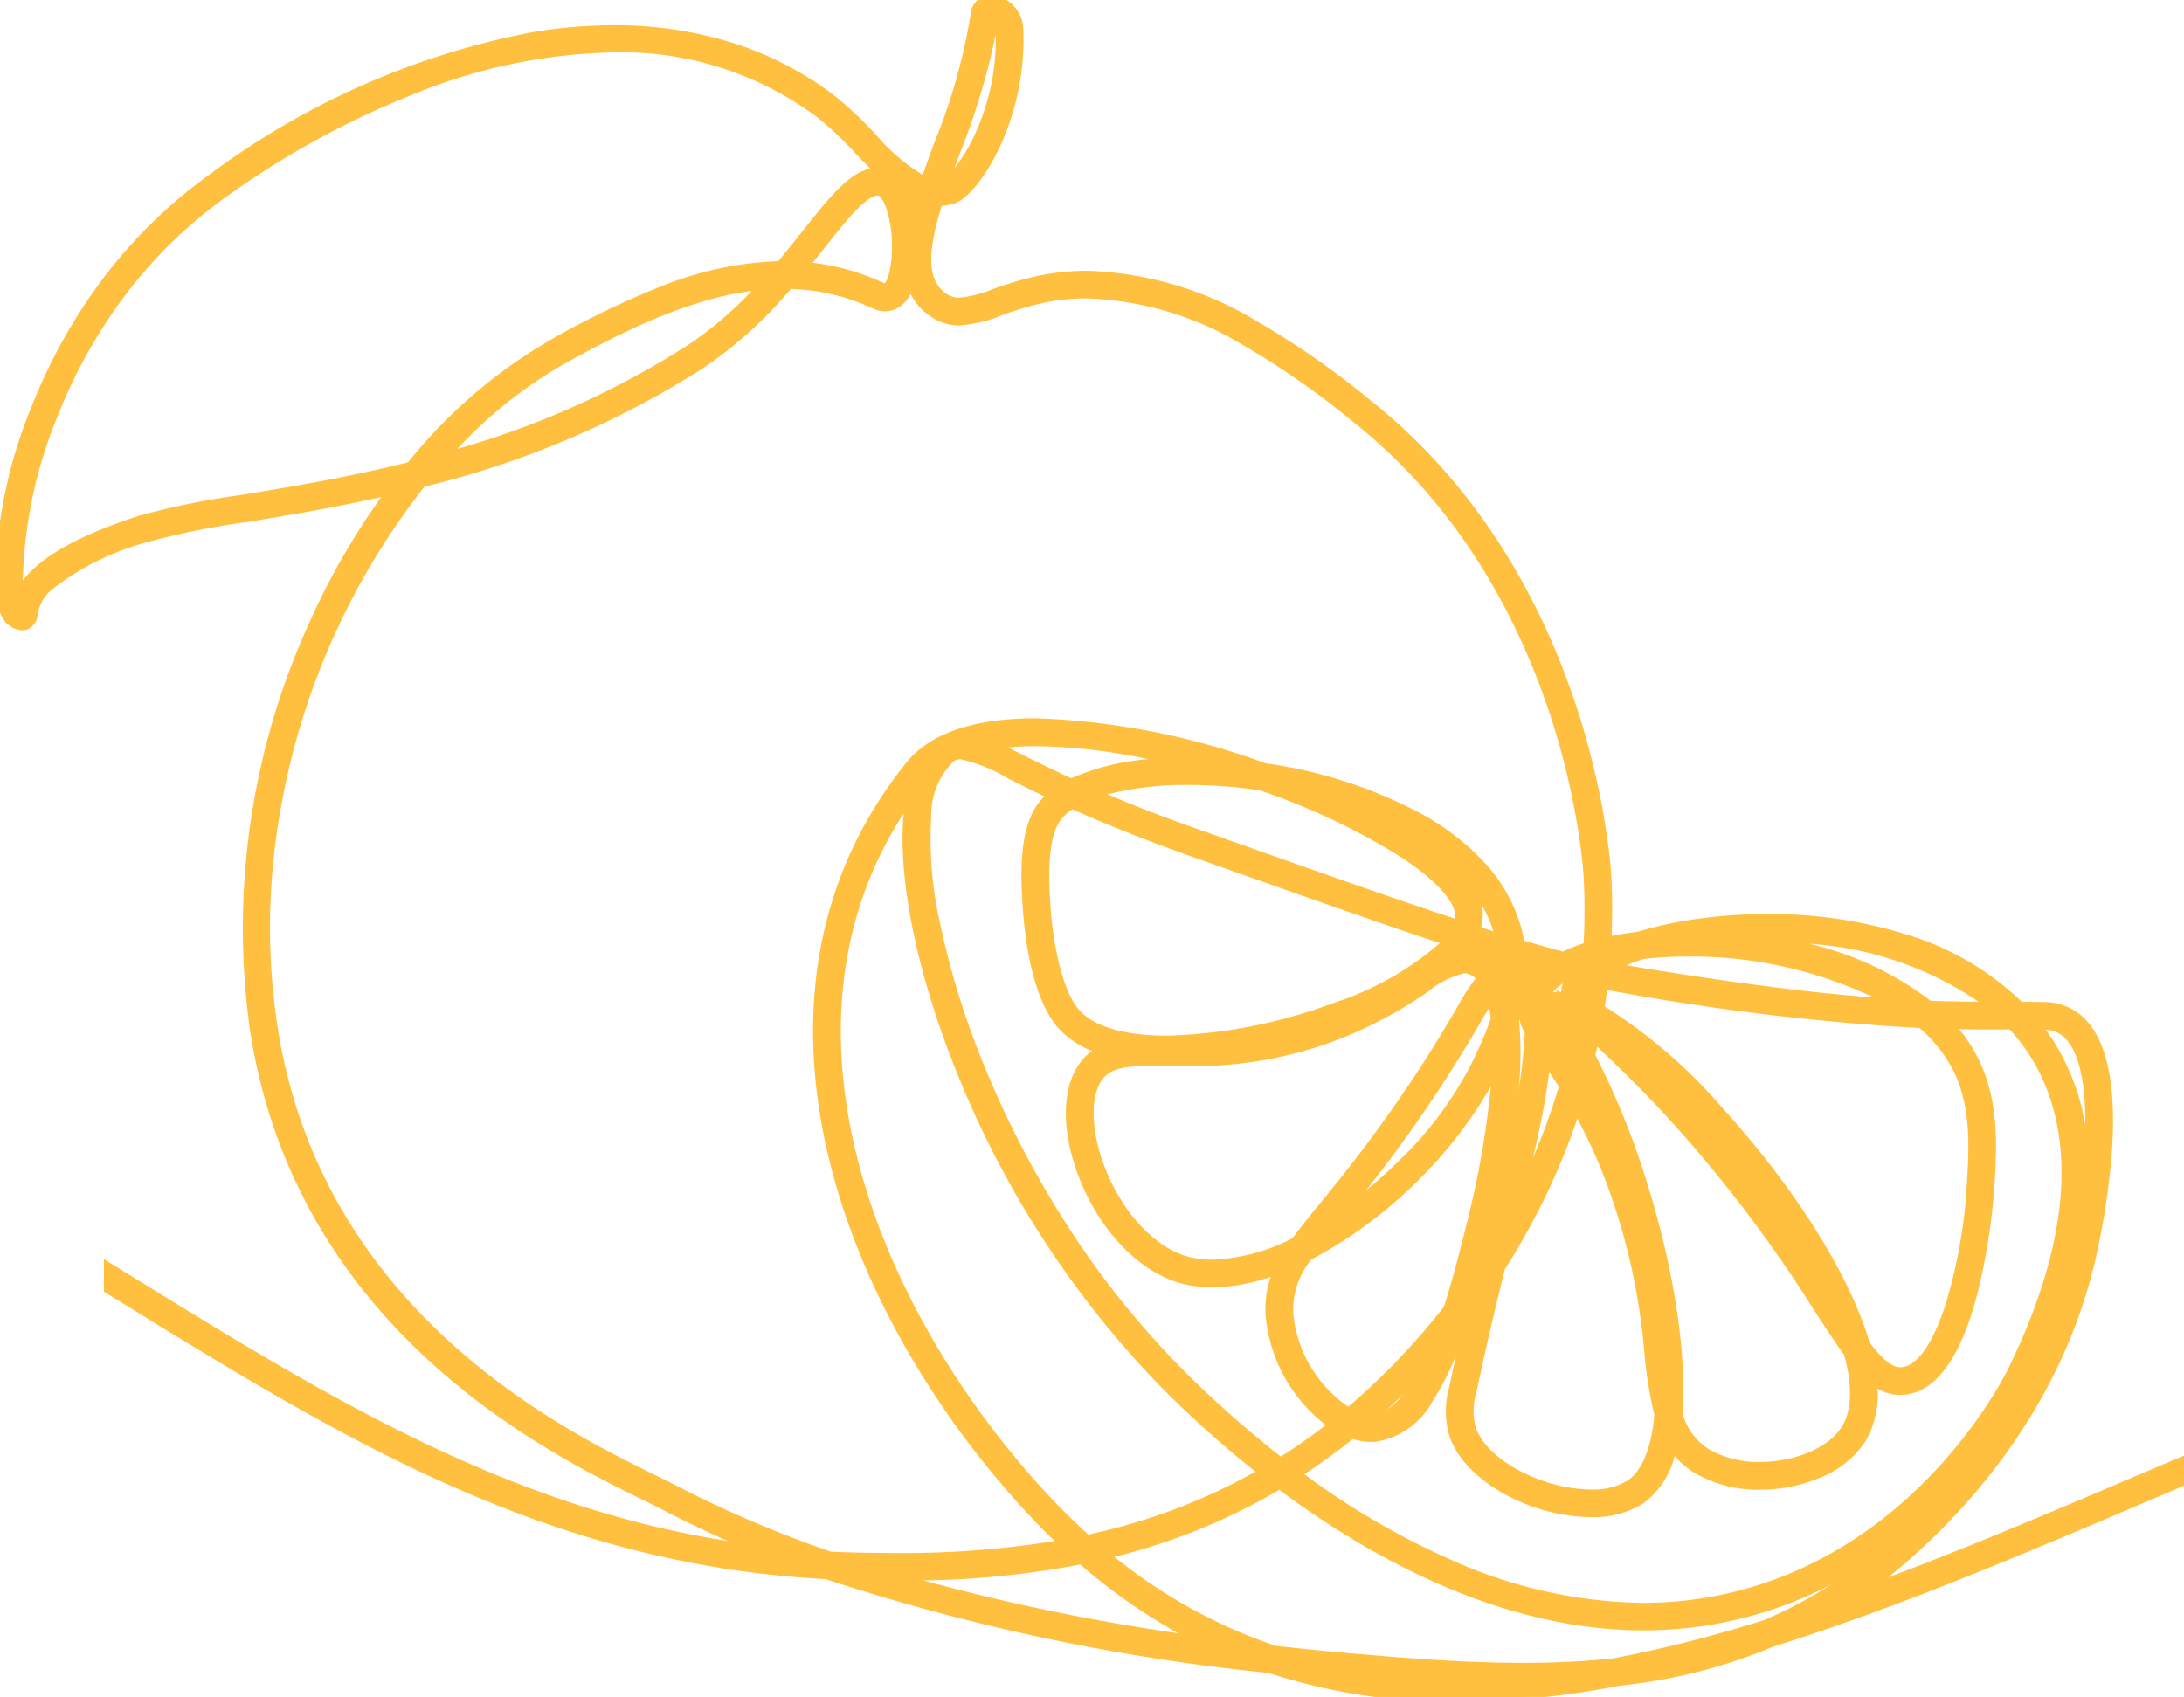 <svg xmlns="http://www.w3.org/2000/svg" xmlns:xlink="http://www.w3.org/1999/xlink" width="119.564" height="92.923" viewBox="0 0 119.564 92.923"><defs><clipPath id="a"><rect width="119.564" height="92.923" fill="#ffbf3f" stroke="#ffbf3f" stroke-width="1"></rect></clipPath></defs><g clip-path="url(#a)"><path d="M119.488,80.484q-1.194.506-2.383,1.013c-5.638,2.4-11.327,4.827-16.95,6.77q.218-.129.437-.262c1.105-.677,10.886-6.958,13.738-18.8.234-.971,2.217-9.574-.156-12.639a2.594,2.594,0,0,0-2.1-1.051c-.494-.008-.971-.011-1.452-.013-4.375-4.5-11.89-5.325-17.47-4.549a20.445,20.445,0,0,0-3.253.707,16.278,16.278,0,0,0-2.057.371,34.411,34.411,0,0,0,.023-3.8c-.032-.655-.93-16.151-12.967-25.744-3.365-2.681-10.365-8.257-17.746-6.766a18.341,18.341,0,0,0-2.492.727c-1.276.446-2.119.74-2.915.24-1.574-.989-1.263-3.124-.413-5.762a2.65,2.65,0,0,0,.91-.115c.936-.284,3.64-3.977,3.425-9.134a1.456,1.456,0,0,0-1.226-1.3.641.641,0,0,0-.665.651,32.039,32.039,0,0,1-2,7.077c-.283.775-.559,1.531-.8,2.256-1.091-.254-2.107-1.312-3.238-2.49A19.854,19.854,0,0,0,45.422,5.7C41.2,2.526,35.682,1.381,29.478,2.387a42.59,42.59,0,0,0-17.514,7.693A28.578,28.578,0,0,0,.381,32.024c.04,1.1.239,1.773.593,1.989.177.108.349.2.524.117s.2-.258.229-.429c.093-.6.375-2.412,6.369-4.351a42.981,42.981,0,0,1,5.486-1.1c2.476-.407,5.444-.895,8.663-1.674a38.806,38.806,0,0,0-4.617,7.7A39.8,39.8,0,0,0,14.34,56.517c2.5,16.132,16.1,22.8,21.222,25.313.466.229.869.426,1.192.595a61.7,61.7,0,0,0,6.913,3.06C29.5,84.271,18.7,77.614,7.314,70.6L6.339,70V70.6l.7.434c11.919,7.348,23.2,14.3,38.4,15.088A113.778,113.778,0,0,0,69.7,91.264a31.98,31.98,0,0,0,10.223,1.583,47.241,47.241,0,0,0,8.834-.9,29.113,29.113,0,0,0,8.327-2.125c6.686-2.083,13.492-4.984,20.228-7.853l2.181-.928ZM52.264,8.28a32.412,32.412,0,0,0,2.027-7.2c.02-.179.077-.193.121-.193h.013a.963.963,0,0,1,.728.811c.211,5.044-2.489,8.446-3.059,8.62a2.148,2.148,0,0,1-.591.094c.232-.686.493-1.4.761-2.136m59.425,49.392c1.91,2.98,3.281,8.419-1.031,17.4l-.07.147c-.18.376-4.5,9.232-14.135,12.234-9.825,3.063-19.286-1.724-25.775-6.607q.236-.148.471-.3a34.072,34.072,0,0,0,2.964-2.166A3.025,3.025,0,0,0,75.4,78.6c2.183-.143,3.664-3.175,4.709-6.384q.577-.745,1.119-1.518c-.4,1.653-.826,3.484-1.25,5.5a4.3,4.3,0,0,0,.009,2.479c.524,1.473,2.218,2.837,4.422,3.561,2.137.7,4.21.635,5.409-.175a4.983,4.983,0,0,0,1.79-3.439A4.053,4.053,0,0,0,93.22,80.4c2.656,1.6,7.17.763,8.626-1.589a5.342,5.342,0,0,0,.459-3.8,2.391,2.391,0,0,0,2.207.99c3.611-.625,4.3-10.583,4.308-10.685.143-2.183.3-4.658-.777-6.9a8.662,8.662,0,0,0-1.791-2.444c1.313.04,2.455.041,3.557.041h.582a10.964,10.964,0,0,1,1.3,1.65m-58.539,1.4A52.458,52.458,0,0,0,63.92,75.6a56.821,56.821,0,0,0,5.852,5.2A33.194,33.194,0,0,1,59.58,84.72a36.72,36.72,0,0,1-2.807-2.791C46.791,70.9,41,54.448,50.554,42.556c.037-.046.075-.091.114-.135a7.629,7.629,0,0,0-.551,2.35c-.336,3.549.8,8.894,3.033,14.3M64.288,75.236C54.447,65.218,50.033,51.135,50.63,44.82c.158-1.672.649-2.838,1.419-3.372a1.15,1.15,0,0,1,.686-.225,8.31,8.31,0,0,1,2.887,1.137c.723.361,1.588.793,2.646,1.283a3.454,3.454,0,0,0-.982.964c-.915,1.416-.727,4.023-.626,5.423.072,1,.411,4.4,1.73,6a5.224,5.224,0,0,0,3.043,1.6,2.638,2.638,0,0,0-1.8,1.1c-.808,1.169-.837,3.165-.079,5.34,1,2.882,3.057,5.172,5.23,5.834a8.788,8.788,0,0,0,5.933-.75,4.916,4.916,0,0,0-.766,3.114,7.865,7.865,0,0,0,3.64,5.873,32.725,32.725,0,0,1-2.719,1.98q-.314.2-.63.4a58,58,0,0,1-5.951-5.278M82.8,55.972a11,11,0,0,0,.361-1.852,3.421,3.421,0,0,1,.719.486,2.237,2.237,0,0,0,.254,2.018c-.008.1-.015.209-.023.324a30.92,30.92,0,0,1-.622,4.545c-.3,1.477-.732,3.152-1.228,5.091-.207.813-.432,1.69-.667,2.632q-.5.772-1.03,1.507c.324-1.131.6-2.232.837-3.182.68-2.724,1.815-8.017,1.4-11.569m5.381,1.365c.967.922,2.292,2.185,3.977,4.047a75.149,75.149,0,0,1,7.728,10.244c.636.978,1.179,1.814,1.678,2.485.5,1.8.511,3.348-.158,4.429-1.3,2.1-5.521,2.861-7.921,1.419a3.881,3.881,0,0,1-1.741-2.422c.3-3.675-.674-8.779-2.162-13.27A41.658,41.658,0,0,0,86.96,58q.18-.762.327-1.529c.258.258.557.543.895.866m-.173-.88a29.811,29.811,0,0,1,5.713,5.08,40.363,40.363,0,0,1,7.195,10.725q-.284-.431-.6-.915a75.551,75.551,0,0,0-7.779-10.309c-1.7-1.875-3.03-3.146-4-4.074-.192-.183-.368-.352-.529-.507M84.6,57.39c.131.2.272.412.423.637.3.45.644.959,1.011,1.55a36.107,36.107,0,0,1-3.537,8.181q.137-.54.267-1.047c.5-1.945.927-3.626,1.233-5.115a31.349,31.349,0,0,0,.6-4.207M84.295,55q.13.135.262.287a.914.914,0,0,0-.26.376,1.358,1.358,0,0,1,0-.663m.368,1.512c.044-.5.093-.7.223-.826a17.542,17.542,0,0,1,1.542,2.408q-.1.41-.208.813c-.276-.432-.535-.817-.77-1.168-.327-.487-.591-.885-.787-1.228M83.336,67.329a36.933,36.933,0,0,0,3.044-7.177,29.584,29.584,0,0,1,1.889,3.83,35.342,35.342,0,0,1,2.4,10.174,22.821,22.821,0,0,0,.559,3.439c-.167,1.914-.7,3.37-1.7,4.044-1.07.723-2.971.766-4.959.112-2.056-.676-3.626-1.919-4.1-3.244a3.827,3.827,0,0,1,.009-2.2c.544-2.588,1.088-4.867,1.583-6.857q.669-1.04,1.267-2.119m3.241-7.851q.1-.363.2-.726a41.507,41.507,0,0,1,2.32,5.678c.265.8.512,1.616.737,2.434a32.569,32.569,0,0,0-1.086-3.077,29.8,29.8,0,0,0-2.168-4.308m4.148,11.249a34.459,34.459,0,0,1,.494,3.7q-.019-.163-.038-.332c-.117-1.024-.247-2.143-.456-3.369M86.913,55.284a1,1,0,0,1-.248-.936,1.685,1.685,0,0,1,.468-.7l.067.015q-.088.834-.217,1.648l-.07-.029m.363-2.409c-.1.07-.194.143-.282.215l-.424-.1q.338-.138.717-.259c0,.048-.008.1-.011.143M86.6,55.721c.078.1.165.2.262.306q-.119.665-.263,1.318a17.069,17.069,0,0,0-1.208-1.854,2.705,2.705,0,0,1,1.209.23m-.406-.672a2.868,2.868,0,0,0-.646-.081,1.829,1.829,0,0,0-.519.071c-.17-.2-.34-.385-.512-.552a3.508,3.508,0,0,1,1.316-1.147q.37.095.723.178a1.936,1.936,0,0,0-.386.682,1.266,1.266,0,0,0,.025.85m-2.066-.91a3.491,3.491,0,0,0-.927-.563,8.723,8.723,0,0,0-.009-.972c.691.206,1.339.391,1.951.556a3.715,3.715,0,0,0-1.016.98M74.017,77.783a7.32,7.32,0,0,1-3.556-5.562,4.888,4.888,0,0,1,1.14-3.492,23.885,23.885,0,0,0,5.79-4.237,21.946,21.946,0,0,0,4.972-7.226A42.3,42.3,0,0,1,80.9,67.416c-.316,1.266-.726,2.91-1.249,4.526a38.224,38.224,0,0,1-5.635,5.84m5.118-4.359c-.939,2.469-2.17,4.557-3.766,4.662A2.422,2.422,0,0,1,74.577,78a37.986,37.986,0,0,0,4.558-4.573m-15.08-15.4a21.993,21.993,0,0,0,13.966-3.972c1.328-.874,2.061-1.357,2.85-.969a1.859,1.859,0,0,1,.724.665,8.147,8.147,0,0,0-1.265,1.856c-.53.906-1.257,2.149-2.4,3.875a79.862,79.862,0,0,1-5.043,6.773c-.652.8-1.2,1.476-1.644,2.094-2.366,1.163-4.609,1.576-6.311,1.058-2.021-.616-3.941-2.779-4.894-5.51-.693-1.989-.687-3.858.017-4.877.607-.88,1.644-1,3.16-1,.266,0,.546,0,.841.007M58.787,55.7c-1.253-1.52-1.564-5.018-1.613-5.7-.09-1.244-.277-3.834.545-5.106a3.222,3.222,0,0,1,1.1-.99c1.621.734,3.664,1.584,6.281,2.514,6.279,2.23,11.017,3.912,14.733,5.133-.956,1.348-3.306,2.812-6.521,3.993-5.455,2-12.4,2.743-14.529.161m23.06-1.479a6.277,6.277,0,0,1,.428,1.733,20.266,20.266,0,0,1-5.247,8.174,23.7,23.7,0,0,1-4.7,3.639c.286-.363.606-.754.957-1.186a80.12,80.12,0,0,0,5.073-6.813c1.152-1.738,1.882-2.987,2.416-3.9a10.05,10.05,0,0,1,1.072-1.647m.447-.259a.982.982,0,0,1,.123-.013,1.351,1.351,0,0,1,.245.013q-.034.376-.1.754a5.22,5.22,0,0,0-.269-.754m.1-.528a1.349,1.349,0,0,0-.353.06,2.371,2.371,0,0,0-.942-.87,1.758,1.758,0,0,0-.787-.19,2.094,2.094,0,0,0-.668.118,5.27,5.27,0,0,0,.7-.84c.823.268,1.593.511,2.319.733a8.021,8.021,0,0,1,.029,1,1.731,1.731,0,0,0-.3-.012M80.6,51.251a2.3,2.3,0,0,0,.224-.993c-.032-2.2-3.982-4.758-8.6-6.71,4.585,1.19,9.047,3.618,10.187,7.538a7.27,7.27,0,0,1,.182.8q-.942-.29-1.99-.63m-.292-.985a1.835,1.835,0,0,1-.2.824c-3.724-1.221-8.49-2.914-14.832-5.166-2.4-.853-4.315-1.638-5.863-2.328,2.157-.953,5.816-1.24,9.788-.658h.01c6.419,2.25,11.067,5.312,11.1,7.326m-21.5-6.944c-1.2-.548-2.162-1.028-2.953-1.423a19,19,0,0,0-2.288-1.04c3.351-.822,8.432-.118,13.27,1.313-3.346-.21-6.243.214-8.029,1.15M93.226,51.47c5.663-.789,12.539.239,16.641,4.036h-.058c-1.265,0-2.582,0-4.154-.063-3.165-2.64-8.2-3.873-12.752-3.927l.323-.047m-5.469,1.7a9.827,9.827,0,0,1,2.269-1,21.994,21.994,0,0,1,2.28-.14c4.191-.047,9.162,1.015,12.427,3.37a138.755,138.755,0,0,1-16.017-1.968q-.467-.078-.968-.181c0-.028.006-.057.008-.085m-.062.6c.323.066.634.123.936.174a133.55,133.55,0,0,0,16.8,2.008,8.293,8.293,0,0,1,2.144,2.7c1.022,2.118.865,4.52.728,6.641-.244,3.729-1.512,9.8-3.882,10.209-.8.14-1.506-.44-2.383-1.608-1.111-3.911-4.383-8.78-7.937-12.7a27.2,27.2,0,0,0-6.652-5.657q.143-.879.242-1.764M45.538,85.612a63.247,63.247,0,0,1-8.546-3.644c-.328-.172-.734-.37-1.2-.6C30.733,78.888,17.3,72.3,14.849,56.438a39.581,39.581,0,0,1,8.25-30.08A50.711,50.711,0,0,0,38.32,19.924a23.06,23.06,0,0,0,4.9-4.459,11.818,11.818,0,0,1,4.92,1.119.948.948,0,0,0,1.062-.112c.869-.731,1-3.18.539-4.881-.28-1.031-.738-1.629-1.324-1.729-1.2-.206-2.348,1.239-3.935,3.238-.463.583-.959,1.208-1.5,1.845-4.36.02-8.641,2.131-12.48,4.264a27.357,27.357,0,0,0-7.738,6.7c-3.452.871-6.642,1.4-9.271,1.828a43.293,43.293,0,0,0-5.561,1.122c-6.133,1.985-6.584,3.915-6.71,4.7C1.12,33.469.934,33.049.9,32.006A28.014,28.014,0,0,1,12.264,10.5C21.852,3.656,35.517-1.091,45.113,6.111a19.527,19.527,0,0,1,2.255,2.115c1.135,1.182,2.224,2.317,3.449,2.626-.9,2.813-1.2,5.113.655,6.277,1.006.631,2.045.269,3.36-.189a17.858,17.858,0,0,1,2.424-.709c7.148-1.444,14.019,4.032,17.322,6.664C86.437,32.344,87.32,47.615,87.353,48.26a34.967,34.967,0,0,1-.026,3.919,9.106,9.106,0,0,0-1.556.612c-.806-.209-1.679-.456-2.632-.743a7.732,7.732,0,0,0-.234-1.106c-1.454-5-7.95-7.671-13.567-8.505l-.254-.088c-6.875-2.363-15.959-3.812-18.93-.115-9.748,12.128-3.891,28.85,6.239,40.042q1.257,1.39,2.558,2.573a55.451,55.451,0,0,1-11.811.821q-.807-.017-1.6-.057M23.663,25.678a26.347,26.347,0,0,1,7.1-6.018c3.639-2.021,7.678-4.026,11.774-4.184a21.963,21.963,0,0,1-4.493,4.017,49.654,49.654,0,0,1-14.376,6.186M43.649,14.958c.44-.53.851-1.048,1.24-1.538,1.421-1.79,2.544-3.2,3.445-3.051.363.062.7.556.913,1.355.442,1.629.253,3.825-.374,4.352a.426.426,0,0,1-.511.04,12.306,12.306,0,0,0-4.712-1.159m3.612,71.229a54.82,54.82,0,0,0,12.17-.908A30.238,30.238,0,0,0,67.68,90.5a113.479,113.479,0,0,1-20.419-4.317M72.924,91.6q.859.08,1.729.153l.627.053c2.674.232,5.152.384,7.48.412a34.892,34.892,0,0,1-9.835-.618m24-2.268a75.1,75.1,0,0,1-8.352,2.121,68.872,68.872,0,0,1-13.249-.161l-.628-.053q-2.455-.207-4.812-.47a29.119,29.119,0,0,1-9.819-5.622,33.53,33.53,0,0,0,10.148-4.011,48.9,48.9,0,0,0,4.92,3.277c7.626,4.412,14.85,5.6,21.472,3.538,9.842-3.068,14.263-12.12,14.446-12.5l.07-.146c4.415-9.2,2.981-14.814,1-17.9a11.96,11.96,0,0,0-1.024-1.369c.32,0,.64.005.969.011a2.073,2.073,0,0,1,1.7.85c1.808,2.335.89,8.769.063,12.2-2.8,11.636-12.418,17.811-13.506,18.477a26.606,26.606,0,0,1-3.4,1.763" transform="translate(-0.15 -0.15)" fill="#ffbf3f"></path><path d="M79.918,93.347a32.683,32.683,0,0,1-10.331-1.592,114.681,114.681,0,0,1-24.243-5.136c-15.288-.809-26.592-7.779-38.56-15.157l-.945-.581V69.1l.762.47.543.334.432.266C17.913,76.543,27.726,82.593,40,84.535c-1.21-.533-2.373-1.09-3.479-1.667-.308-.161-.694-.351-1.141-.57l-.039-.019c-5.186-2.543-18.961-9.3-21.5-25.686a40.3,40.3,0,0,1,3.327-22.532,39.634,39.634,0,0,1,3.855-6.694c-2.728.609-5.262,1.026-7.355,1.37h-.009A42.791,42.791,0,0,0,8.25,29.825a14.6,14.6,0,0,0-5.211,2.57,2.18,2.18,0,0,0-.818,1.383.964.964,0,0,1-.513.807.826.826,0,0,1-.35.077,1.225,1.225,0,0,1-.643-.221c-.521-.318-.785-1.08-.833-2.4A26.439,26.439,0,0,1,1.968,22.2a29.688,29.688,0,0,1,3.611-6.513,27.133,27.133,0,0,1,6.095-6.019A43.087,43.087,0,0,1,29.4,1.894a27.222,27.222,0,0,1,4.34-.361,21.585,21.585,0,0,1,6.456.946A18.272,18.272,0,0,1,45.722,5.3a20.112,20.112,0,0,1,2.366,2.21l.013.013a10.27,10.27,0,0,0,2.566,2.2c.212-.61.438-1.23.643-1.791A31.681,31.681,0,0,0,53.281.971a1.142,1.142,0,0,1,1.18-1.1,1.951,1.951,0,0,1,1.707,1.783A14.042,14.042,0,0,1,54.839,8.29c-.755,1.58-1.74,2.787-2.45,3a3.209,3.209,0,0,1-.687.131c-.849,2.762-.753,4.176.31,4.844a1.185,1.185,0,0,0,.657.185A6.354,6.354,0,0,0,54.5,15.98l.005,0a18.72,18.72,0,0,1,2.552-.743,13.264,13.264,0,0,1,2.621-.259,19.061,19.061,0,0,1,9.144,2.68A46.092,46.092,0,0,1,75.212,22.1C87.42,31.829,88.334,47.546,88.367,48.21c.052,1.058.056,2.129.011,3.193.451-.092.925-.168,1.419-.228a20.971,20.971,0,0,1,3.289-.711,28.015,28.015,0,0,1,3.847-.263,25.174,25.174,0,0,1,7.529,1.1,15.6,15.6,0,0,1,6.373,3.708c.378,0,.807,0,1.251.012a3.112,3.112,0,0,1,2.483,1.245c1.075,1.388,1.464,3.9,1.158,7.454a41.008,41.008,0,0,1-.911,5.608c-2.089,8.671-7.835,14.409-11.3,17.2,4.48-1.684,9-3.61,13.4-5.484q1.189-.506,2.384-1.014l.7-.295v1.646l-.3.129-2.18.927-.012.005c-6.657,2.836-13.54,5.769-20.239,7.858a29.627,29.627,0,0,1-8.425,2.15A47.964,47.964,0,0,1,79.918,93.347ZM82.779,92.2v.043l.512-.039ZM69.992,90.275c1.525.171,3.121.326,4.746.463l.628.053c3.248.281,5.837.412,8.149.412a45.874,45.874,0,0,0,4.985-.248,74.01,74.01,0,0,0,8.252-2.1,26.287,26.287,0,0,0,3.308-1.72c.073-.045.185-.115.331-.21a22.259,22.259,0,0,1-10.272,2.5c-4.848,0-9.974-1.544-15.236-4.588a49.2,49.2,0,0,1-4.7-3.109A33.537,33.537,0,0,1,61.158,85.4,28.606,28.606,0,0,0,69.992,90.275ZM50.687,86.69a115.281,115.281,0,0,0,13.966,2.895,31.8,31.8,0,0,1-5.364-3.767A48.955,48.955,0,0,1,50.687,86.69Zm20.87-5.812a42.165,42.165,0,0,0,8.128,4.728,26.334,26.334,0,0,0,10.4,2.314,20.868,20.868,0,0,0,6.219-.942c9.418-2.935,13.657-11.6,13.833-11.972l.071-.147c4.213-8.778,2.9-14.044,1.061-16.917a10.467,10.467,0,0,0-1.094-1.42h-.366c-.729,0-1.527,0-2.4-.015a8.768,8.768,0,0,1,1.084,1.7c1.138,2.359.972,4.9.826,7.147a35.106,35.106,0,0,1-.815,5.231c-.878,3.627-2.193,5.617-3.907,5.913a2.5,2.5,0,0,1-.423.037,2.407,2.407,0,0,1-1.236-.349,5.051,5.051,0,0,1-.666,2.889,5.277,5.277,0,0,1-2.438,1.973,8.421,8.421,0,0,1-3.335.675,6.861,6.861,0,0,1-3.535-.893,4.571,4.571,0,0,1-1.132-.95,4.636,4.636,0,0,1-1.73,2.6,5.108,5.108,0,0,1-2.86.744,9.731,9.731,0,0,1-2.986-.508c-2.347-.771-4.162-2.254-4.737-3.869a4.776,4.776,0,0,1-.027-2.75c.122-.581.248-1.164.377-1.751A14.589,14.589,0,0,1,78.6,76.831,4.292,4.292,0,0,1,75.435,79.1c-.066,0-.134.007-.2.007a3.482,3.482,0,0,1-1.021-.16C73.35,79.636,72.458,80.285,71.557,80.878ZM45.635,85.116c.5.025,1.014.042,1.514.053.686.014,1.32.021,1.938.021a52.136,52.136,0,0,0,8.8-.657c-.634-.611-1.258-1.255-1.863-1.923C45.748,71.261,39.829,54.278,49.762,41.92c1.3-1.618,3.695-2.438,7.116-2.438a40.548,40.548,0,0,1,12.367,2.394l.211.074a25.684,25.684,0,0,1,8.468,2.74,13.8,13.8,0,0,1,3.4,2.59A8.744,8.744,0,0,1,83.384,50.8a8.172,8.172,0,0,1,.2.857c.78.232,1.482.43,2.132.6a9.483,9.483,0,0,1,1.132-.454,34.667,34.667,0,0,0,.006-3.521c-.032-.636-.919-15.7-12.586-25A44.907,44.907,0,0,0,68.124,19a17.622,17.622,0,0,0-8.451-2.512,11.727,11.727,0,0,0-2.318.229A17.4,17.4,0,0,0,55,17.411a7.307,7.307,0,0,1-2.336.556,2.659,2.659,0,0,1-1.455-.415A3.242,3.242,0,0,1,50,16.246a2.037,2.037,0,0,1-.476.609,1.41,1.41,0,0,1-.917.341,1.6,1.6,0,0,1-.679-.158,11.368,11.368,0,0,0-4.484-1.066,23.42,23.42,0,0,1-4.855,4.373A50.654,50.654,0,0,1,23.385,26.8,39.773,39.773,0,0,0,15.052,48a35.872,35.872,0,0,0,.291,8.361C17.758,71.97,31.017,78.471,36.008,80.918l.1.049c.432.212.806.4,1.117.558A62.93,62.93,0,0,0,45.635,85.116Zm3.987-40.422c-7.452,11.48-1.814,26.584,7.522,36.9.832.919,1.7,1.787,2.581,2.584a32.533,32.533,0,0,0,9.157-3.444,57.725,57.725,0,0,1-5.318-4.786A52.957,52.957,0,0,1,52.688,59.26c-2.265-5.475-3.412-10.909-3.069-14.535ZM82.534,69.649c-.391,1.574-.971,3.959-1.559,6.759a3.383,3.383,0,0,0-.027,1.931c.414,1.165,1.9,2.318,3.782,2.937a8.232,8.232,0,0,0,2.521.437,3.609,3.609,0,0,0,2-.488c.791-.535,1.3-1.773,1.469-3.584a24,24,0,0,1-.549-3.428,34.908,34.908,0,0,0-2.367-10.042A29.861,29.861,0,0,0,86.5,61.4a37.627,37.627,0,0,1-2.732,6.174C83.384,68.273,82.967,68.972,82.534,69.649Zm9.717,7.834a3.311,3.311,0,0,0,1.493,2.048,5.416,5.416,0,0,0,2.746.671c1.944,0,3.792-.791,4.492-1.924.551-.891.593-2.218.126-3.944-.491-.668-1.023-1.486-1.635-2.427l-.008-.013a74.688,74.688,0,0,0-7.676-10.175c-1.676-1.851-2.991-3.1-3.952-4.02l-.046-.044-.2-.188q-.051.232-.1.465a42.7,42.7,0,0,1,2.568,6.178C91.694,69.05,92.512,74.039,92.251,77.483ZM52.735,41.724a.655.655,0,0,0-.4.136,4.134,4.134,0,0,0-1.206,3.008,20.846,20.846,0,0,0,.49,5.86,44.892,44.892,0,0,0,2.39,7.724,53.4,53.4,0,0,0,4.333,8.427,48.162,48.162,0,0,0,6.3,8.008,58.055,58.055,0,0,0,5.624,5.019L70.6,79.7c.711-.462,1.425-.971,2.131-1.518A8.513,8.513,0,0,1,69.449,72.3a5.225,5.225,0,0,1,.272-2.235,10.053,10.053,0,0,1-3.2.576,6.482,6.482,0,0,1-1.891-.269c-2.32-.707-4.5-3.12-5.556-6.148-.81-2.325-.758-4.489.14-5.788a2.942,2.942,0,0,1,.72-.739A4.8,4.8,0,0,1,58,56.344c-1.375-1.668-1.746-4.946-1.842-6.278-.105-1.459-.3-4.174.7-5.73a3.439,3.439,0,0,1,.472-.577c-.772-.368-1.429-.7-1.94-.951A8.814,8.814,0,0,0,52.735,41.724ZM77,76.467q-.444.436-.9.855A3.618,3.618,0,0,0,77,76.467Zm-5.059-7.35a4.293,4.293,0,0,0-.98,3.063,6.985,6.985,0,0,0,3,5A37.657,37.657,0,0,0,79.2,71.7c.5-1.567.894-3.134,1.21-4.4l0-.012a50.082,50.082,0,0,0,1.357-7.651,24.085,24.085,0,0,1-4.031,5.2A24.5,24.5,0,0,1,71.939,69.118ZM102.5,73.662c.723.95,1.232,1.356,1.694,1.356a.867.867,0,0,0,.148-.013c.842-.146,1.676-1.4,2.347-3.518a27.986,27.986,0,0,0,1.121-6.231v-.005c.134-2.057.285-4.388-.679-6.386a7.72,7.72,0,0,0-1.889-2.422,133.572,133.572,0,0,1-16.691-2.007q-.208-.035-.42-.074c-.038.3-.08.6-.126.9a28.777,28.777,0,0,1,6.473,5.595C98.439,65.225,101.43,70,102.5,73.662ZM91.2,74.44q.031.271.063.532-.014-.264-.034-.535Zm-1.387-7.568a32.792,32.792,0,0,1,.891,3.854l.032-.006c-.231-1.246-.53-2.543-.893-3.857Zm-26.6-8.354c-1.465,0-2.292.121-2.748.782-.606.876-.589,2.614.043,4.429.9,2.586,2.695,4.626,4.568,5.2a4.948,4.948,0,0,0,1.439.2,10.47,10.47,0,0,0,4.395-1.173c.438-.6.973-1.259,1.587-2.014A79.39,79.39,0,0,0,77.512,59.2c1.135-1.713,1.858-2.948,2.386-3.849a14.266,14.266,0,0,1,1.033-1.626,1.163,1.163,0,0,0-.28-.195.754.754,0,0,0-.343-.084A4.981,4.981,0,0,0,78.3,54.471a23.346,23.346,0,0,1-5.588,2.859,22.286,22.286,0,0,1-7.641,1.2c-.357,0-.694,0-1.018-.009C63.7,58.521,63.442,58.519,63.214,58.519Zm18.456-3.181c-.134.219-.286.479-.463.781l-.011.019c-.535.914-1.269,2.166-2.42,3.9C77.3,62.267,76,63.986,74.916,65.353c.6-.493,1.194-1.023,1.761-1.584a19.8,19.8,0,0,0,5.089-7.859Q81.726,55.606,81.669,55.337Zm3.291,3.5c-.093.77-.238,1.708-.475,2.863-.121.59-.261,1.207-.417,1.857a34.948,34.948,0,0,0,1.421-3.9C85.3,59.356,85.125,59.083,84.96,58.834Zm27.185-2.3q.208.287.4.585a12.416,12.416,0,0,1,1.764,4.628c.018-1.985-.249-3.67-.938-4.559A1.57,1.57,0,0,0,112.145,56.539Zm-28.836-.527a20.082,20.082,0,0,1-.024,3.846,29.475,29.475,0,0,0,.329-2.945l.01-.138,0-.046a3.856,3.856,0,0,1-.3-.769Zm-11.214.47q-.741.234-1.487.431C71.088,56.793,71.583,56.651,72.094,56.482ZM58.862,44.462a2.5,2.5,0,0,0-.723.7c-.73,1.131-.545,3.7-.466,4.8.133,1.824.605,4.338,1.5,5.425.795.964,2.479,1.474,4.871,1.474a28.164,28.164,0,0,0,9.1-1.786,16.756,16.756,0,0,0,5.834-3.281c-3.634-1.209-8.268-2.855-14.041-4.9C62.739,46.1,60.749,45.308,58.862,44.462ZM105.842,54.95c.952.034,1.811.047,2.626.052A18.643,18.643,0,0,0,99.2,51.828,17.559,17.559,0,0,1,105.842,54.95ZM89.185,53.006c5.47.912,9.845,1.484,13.543,1.767A23.18,23.18,0,0,0,92.573,52.53h-.261a21.6,21.6,0,0,0-2.181.131C89.795,52.771,89.478,52.885,89.185,53.006Zm-4.009,1.443.038.042a2.509,2.509,0,0,1,.4-.021,1.9,1.9,0,0,1,.079-.414L85.709,54A3.1,3.1,0,0,0,85.176,54.448Zm-3.934-3.515.662.211a6.71,6.71,0,0,0-.66-1.481,2.522,2.522,0,0,1,.08.588A2.616,2.616,0,0,1,81.243,50.933ZM60.785,43.648c1.464.621,3,1.216,4.659,1.806l.009,0c6.172,2.192,10.7,3.8,14.342,5a1.034,1.034,0,0,0,.015-.186c-.011-.78-1.106-1.963-2.928-3.165a36.966,36.966,0,0,0-7.788-3.681,27.155,27.155,0,0,0-3.888-.29A17.273,17.273,0,0,0,60.785,43.648Zm-5.462-2.569c.232.114.481.238.75.372.73.364,1.625.811,2.722,1.317a12.873,12.873,0,0,1,4.216-1.046,30.851,30.851,0,0,0-6.122-.712Q56.061,41.009,55.323,41.078ZM33.8,3.018a30.48,30.48,0,0,0-11.039,2.3,48.082,48.082,0,0,0-10.208,5.594A25.668,25.668,0,0,0,6.8,16.591a28.121,28.121,0,0,0-3.422,6.166,25.209,25.209,0,0,0-1.979,9.189c.8-1.072,2.546-2.32,6.389-3.563a43.477,43.477,0,0,1,5.634-1.14c2.546-.419,5.7-.937,9.07-1.779a27.9,27.9,0,0,1,7.778-6.693,47.844,47.844,0,0,1,6.109-2.954,19.008,19.008,0,0,1,6.378-1.369c.477-.57.916-1.123,1.341-1.659,1.434-1.806,2.508-3.159,3.7-3.406-.261-.26-.523-.533-.787-.808l0,0a19.147,19.147,0,0,0-2.193-2.06A17.905,17.905,0,0,0,33.8,3.018Zm7.5,13.064c-3.492.455-7,2.182-10.3,4.015a24.781,24.781,0,0,0-5.817,4.635,47.482,47.482,0,0,0,12.583-5.658A19.676,19.676,0,0,0,41.3,16.081Zm3.336-1.543a12.859,12.859,0,0,1,3.936,1.126l.007,0c.368-.391.6-2.263.184-3.811-.207-.763-.46-.978-.516-.994a.314.314,0,0,0-.051,0c-.636,0-1.8,1.461-2.917,2.873l-.046.059C45.039,14.035,44.841,14.284,44.637,14.538ZM54.663,2.022a37.922,37.922,0,0,1-1.929,6.429l-.016.045q-.161.442-.314.866a9.227,9.227,0,0,0,1.127-1.876A12.492,12.492,0,0,0,54.663,2.022Z" transform="translate(-0.15 -0.15)" fill="#ffbf3f"></path><path d="M119.488,80.484q-1.194.506-2.383,1.013c-5.638,2.4-11.327,4.827-16.95,6.77q.218-.129.437-.262c1.105-.677,10.886-6.958,13.738-18.8.234-.971,2.217-9.574-.156-12.639a2.594,2.594,0,0,0-2.1-1.051c-.494-.008-.971-.011-1.452-.013-4.375-4.5-11.89-5.325-17.47-4.549a20.445,20.445,0,0,0-3.253.707,16.278,16.278,0,0,0-2.057.371,34.411,34.411,0,0,0,.023-3.8c-.032-.655-.93-16.151-12.967-25.744-3.365-2.681-10.365-8.257-17.746-6.766a18.341,18.341,0,0,0-2.492.727c-1.276.446-2.119.74-2.915.24-1.574-.989-1.263-3.124-.413-5.762a2.65,2.65,0,0,0,.91-.115c.936-.284,3.64-3.977,3.425-9.134a1.456,1.456,0,0,0-1.226-1.3.641.641,0,0,0-.665.651,32.039,32.039,0,0,1-2,7.077c-.283.775-.559,1.531-.8,2.256-1.091-.254-2.107-1.312-3.238-2.49A19.854,19.854,0,0,0,45.422,5.7C41.2,2.526,35.682,1.381,29.478,2.387a42.59,42.59,0,0,0-17.514,7.693A28.578,28.578,0,0,0,.381,32.024c.04,1.1.239,1.773.593,1.989.177.108.349.2.524.117s.2-.258.229-.429c.093-.6.375-2.412,6.369-4.351a42.981,42.981,0,0,1,5.486-1.1c2.476-.407,5.444-.895,8.663-1.674a38.806,38.806,0,0,0-4.617,7.7A39.8,39.8,0,0,0,14.34,56.517c2.5,16.132,16.1,22.8,21.222,25.313.466.229.869.426,1.192.595a61.7,61.7,0,0,0,6.913,3.06C29.5,84.271,18.7,77.614,7.314,70.6L6.339,70V70.6l.7.434c11.919,7.348,23.2,14.3,38.4,15.088A113.778,113.778,0,0,0,69.7,91.264a31.98,31.98,0,0,0,10.223,1.583,47.241,47.241,0,0,0,8.834-.9,29.113,29.113,0,0,0,8.327-2.125c6.686-2.083,13.492-4.984,20.228-7.853l2.181-.928ZM52.264,8.28a32.412,32.412,0,0,0,2.027-7.2c.02-.179.077-.193.121-.193h.013a.963.963,0,0,1,.728.811c.211,5.044-2.489,8.446-3.059,8.62a2.148,2.148,0,0,1-.591.094C51.735,9.731,52,9.015,52.264,8.28Zm59.425,49.392c1.91,2.98,3.281,8.419-1.031,17.4l-.07.147c-.18.376-4.5,9.232-14.135,12.234-9.825,3.063-19.286-1.724-25.775-6.607q.236-.148.471-.3a34.072,34.072,0,0,0,2.964-2.166A3.025,3.025,0,0,0,75.4,78.6c2.183-.143,3.664-3.175,4.709-6.384q.577-.745,1.119-1.518c-.4,1.653-.826,3.484-1.25,5.5a4.3,4.3,0,0,0,.009,2.479c.524,1.473,2.218,2.837,4.422,3.561,2.137.7,4.21.635,5.409-.175a4.983,4.983,0,0,0,1.79-3.439A4.053,4.053,0,0,0,93.22,80.4c2.656,1.6,7.17.763,8.626-1.589a5.342,5.342,0,0,0,.459-3.8,2.391,2.391,0,0,0,2.207.99c3.611-.625,4.3-10.583,4.308-10.685.143-2.183.3-4.658-.777-6.9a8.662,8.662,0,0,0-1.791-2.444c1.313.04,2.455.041,3.557.041h.582A10.964,10.964,0,0,1,111.689,57.672Zm-58.539,1.4A52.458,52.458,0,0,0,63.92,75.6a56.821,56.821,0,0,0,5.852,5.2A33.194,33.194,0,0,1,59.58,84.72a36.72,36.72,0,0,1-2.807-2.791C46.791,70.9,41,54.448,50.554,42.556c.037-.046.075-.091.114-.135a7.629,7.629,0,0,0-.551,2.35C49.781,48.321,50.915,53.666,53.15,59.069ZM64.288,75.236C54.447,65.218,50.033,51.135,50.63,44.82c.158-1.672.649-2.838,1.419-3.372a1.15,1.15,0,0,1,.686-.225,8.31,8.31,0,0,1,2.887,1.137c.723.361,1.588.793,2.646,1.283a3.454,3.454,0,0,0-.982.964c-.915,1.416-.727,4.023-.626,5.423.072,1,.411,4.4,1.73,6a5.224,5.224,0,0,0,3.043,1.6,2.638,2.638,0,0,0-1.8,1.1c-.808,1.169-.837,3.165-.079,5.34,1,2.882,3.057,5.172,5.23,5.834a8.788,8.788,0,0,0,5.933-.75,4.916,4.916,0,0,0-.766,3.114,7.865,7.865,0,0,0,3.64,5.873,32.725,32.725,0,0,1-2.719,1.98q-.314.2-.63.4A58,58,0,0,1,64.288,75.236ZM82.8,55.972a11,11,0,0,0,.361-1.852,3.421,3.421,0,0,1,.719.486,2.237,2.237,0,0,0,.254,2.018c-.008.1-.015.209-.023.324a30.92,30.92,0,0,1-.622,4.545c-.3,1.477-.732,3.152-1.228,5.091-.207.813-.432,1.69-.667,2.632q-.5.772-1.03,1.507c.324-1.131.6-2.232.837-3.182C82.082,64.816,83.218,59.523,82.8,55.972Zm5.381,1.365c.967.922,2.292,2.185,3.977,4.047a75.149,75.149,0,0,1,7.728,10.244c.636.978,1.179,1.814,1.678,2.485.5,1.8.511,3.348-.158,4.429-1.3,2.1-5.521,2.861-7.921,1.419a3.881,3.881,0,0,1-1.741-2.422c.3-3.675-.674-8.779-2.162-13.27A41.658,41.658,0,0,0,86.96,58q.18-.762.327-1.529C87.545,56.729,87.844,57.014,88.182,57.337Zm-.173-.88a29.811,29.811,0,0,1,5.713,5.08,40.363,40.363,0,0,1,7.195,10.725q-.284-.431-.6-.915a75.551,75.551,0,0,0-7.779-10.309c-1.7-1.875-3.03-3.146-4-4.074C88.346,56.78,88.17,56.611,88.009,56.456ZM84.6,57.39c.131.2.272.412.423.637.3.45.644.959,1.011,1.55a36.107,36.107,0,0,1-3.537,8.181q.137-.54.267-1.047c.5-1.945.927-3.626,1.233-5.115A31.349,31.349,0,0,0,84.6,57.39ZM84.295,55q.13.135.262.287a.914.914,0,0,0-.26.376A1.358,1.358,0,0,1,84.295,55Zm.368,1.512c.044-.5.093-.7.223-.826a17.542,17.542,0,0,1,1.542,2.408q-.1.41-.208.813c-.276-.432-.535-.817-.77-1.168C85.122,57.252,84.859,56.854,84.663,56.51ZM83.336,67.329a36.933,36.933,0,0,0,3.044-7.177,29.584,29.584,0,0,1,1.889,3.83,35.342,35.342,0,0,1,2.4,10.174,22.821,22.821,0,0,0,.559,3.439c-.167,1.914-.7,3.37-1.7,4.044-1.07.723-2.971.766-4.959.112-2.056-.676-3.626-1.919-4.1-3.244a3.827,3.827,0,0,1,.009-2.2c.544-2.588,1.088-4.867,1.583-6.857Q82.738,68.408,83.336,67.329Zm3.241-7.851q.1-.363.2-.726a41.507,41.507,0,0,1,2.32,5.678c.265.8.512,1.616.737,2.434a32.569,32.569,0,0,0-1.086-3.077A29.8,29.8,0,0,0,86.577,59.478Zm4.148,11.249a34.459,34.459,0,0,1,.494,3.7q-.019-.163-.038-.332C91.063,73.073,90.934,71.953,90.725,70.727ZM86.913,55.284a1,1,0,0,1-.248-.936,1.685,1.685,0,0,1,.468-.7l.067.015q-.088.834-.217,1.648Zm.363-2.409c-.1.07-.194.143-.282.215l-.424-.1q.338-.138.717-.259C87.283,52.779,87.279,52.827,87.275,52.874ZM86.6,55.721c.078.1.165.2.262.306q-.119.665-.263,1.318a17.069,17.069,0,0,0-1.208-1.854A2.705,2.705,0,0,1,86.6,55.721Zm-.406-.672a2.868,2.868,0,0,0-.646-.081,1.829,1.829,0,0,0-.519.071c-.17-.2-.34-.385-.512-.552a3.508,3.508,0,0,1,1.316-1.147q.37.095.723.178a1.936,1.936,0,0,0-.386.682A1.266,1.266,0,0,0,86.2,55.049Zm-2.066-.91a3.491,3.491,0,0,0-.927-.563,8.723,8.723,0,0,0-.009-.972c.691.206,1.339.391,1.951.556A3.715,3.715,0,0,0,84.129,54.139ZM74.017,77.783a7.32,7.32,0,0,1-3.556-5.562,4.888,4.888,0,0,1,1.14-3.492,23.885,23.885,0,0,0,5.79-4.237,21.946,21.946,0,0,0,4.972-7.226A42.3,42.3,0,0,1,80.9,67.416c-.316,1.266-.726,2.91-1.249,4.526A38.224,38.224,0,0,1,74.017,77.783Zm5.118-4.359c-.939,2.469-2.17,4.557-3.766,4.662A2.422,2.422,0,0,1,74.577,78,37.986,37.986,0,0,0,79.135,73.423Zm-15.08-15.4a21.993,21.993,0,0,0,13.966-3.972c1.328-.874,2.061-1.357,2.85-.969a1.859,1.859,0,0,1,.724.665,8.147,8.147,0,0,0-1.265,1.856c-.53.906-1.257,2.149-2.4,3.875a79.862,79.862,0,0,1-5.043,6.773c-.652.8-1.2,1.476-1.644,2.094-2.366,1.163-4.609,1.576-6.311,1.058-2.021-.616-3.941-2.779-4.894-5.51-.693-1.989-.687-3.858.017-4.877.607-.88,1.644-1,3.16-1C63.48,58.019,63.76,58.022,64.055,58.026ZM58.787,55.7c-1.253-1.52-1.564-5.018-1.613-5.7-.09-1.244-.277-3.834.545-5.106a3.222,3.222,0,0,1,1.1-.99c1.621.734,3.664,1.584,6.281,2.514,6.279,2.23,11.017,3.912,14.733,5.133-.956,1.348-3.306,2.812-6.521,3.993C67.861,57.541,60.915,58.28,58.787,55.7Zm23.06-1.479a6.277,6.277,0,0,1,.428,1.733,20.266,20.266,0,0,1-5.247,8.174,23.7,23.7,0,0,1-4.7,3.639c.286-.363.606-.754.957-1.186a80.12,80.12,0,0,0,5.073-6.813c1.152-1.738,1.882-2.987,2.416-3.9A10.05,10.05,0,0,1,81.847,54.219Zm.447-.259a.982.982,0,0,1,.123-.013,1.351,1.351,0,0,1,.245.013q-.034.376-.1.754A5.22,5.22,0,0,0,82.295,53.959Zm.1-.528a1.349,1.349,0,0,0-.353.06,2.371,2.371,0,0,0-.942-.87,1.758,1.758,0,0,0-.787-.19,2.094,2.094,0,0,0-.668.118,5.27,5.27,0,0,0,.7-.84c.823.268,1.593.511,2.319.733a8.021,8.021,0,0,1,.029,1A1.731,1.731,0,0,0,82.394,53.431ZM80.6,51.251a2.3,2.3,0,0,0,.224-.993c-.032-2.2-3.982-4.758-8.6-6.71,4.585,1.19,9.047,3.618,10.187,7.538a7.27,7.27,0,0,1,.182.8Q81.649,51.591,80.6,51.251Zm-.292-.985a1.835,1.835,0,0,1-.2.824c-3.724-1.221-8.49-2.914-14.832-5.166-2.4-.853-4.315-1.638-5.863-2.328,2.157-.953,5.816-1.24,9.788-.658h.01C75.631,45.19,80.279,48.252,80.309,50.266Zm-21.5-6.944c-1.2-.548-2.162-1.028-2.953-1.423a19,19,0,0,0-2.288-1.04c3.351-.822,8.432-.118,13.27,1.313C63.489,41.962,60.592,42.386,58.805,43.322ZM93.226,51.47c5.663-.789,12.539.239,16.641,4.036h-.058c-1.265,0-2.582,0-4.154-.063-3.165-2.64-8.2-3.873-12.752-3.927Zm-5.469,1.7a9.827,9.827,0,0,1,2.269-1,21.994,21.994,0,0,1,2.28-.14c4.191-.047,9.162,1.015,12.427,3.37a138.755,138.755,0,0,1-16.017-1.968q-.467-.078-.968-.181C87.751,53.225,87.754,53.2,87.757,53.169Zm-.062.6c.323.066.634.123.936.174a133.55,133.55,0,0,0,16.8,2.008,8.293,8.293,0,0,1,2.144,2.7c1.022,2.118.865,4.52.728,6.641-.244,3.729-1.512,9.8-3.882,10.209-.8.14-1.506-.44-2.383-1.608-1.111-3.911-4.383-8.78-7.937-12.7a27.2,27.2,0,0,0-6.652-5.657Q87.6,54.654,87.695,53.769ZM45.538,85.612a63.247,63.247,0,0,1-8.546-3.644c-.328-.172-.734-.37-1.2-.6C30.733,78.888,17.3,72.3,14.849,56.438a39.581,39.581,0,0,1,8.25-30.08A50.711,50.711,0,0,0,38.32,19.924a23.06,23.06,0,0,0,4.9-4.459,11.818,11.818,0,0,1,4.92,1.119.948.948,0,0,0,1.062-.112c.869-.731,1-3.18.539-4.881-.28-1.031-.738-1.629-1.324-1.729-1.2-.206-2.348,1.239-3.935,3.238-.463.583-.959,1.208-1.5,1.845-4.36.02-8.641,2.131-12.48,4.264a27.357,27.357,0,0,0-7.738,6.7c-3.452.871-6.642,1.4-9.271,1.828a43.293,43.293,0,0,0-5.561,1.122c-6.133,1.985-6.584,3.915-6.71,4.7C1.12,33.469.934,33.049.9,32.006A28.014,28.014,0,0,1,12.264,10.5C21.852,3.656,35.517-1.091,45.113,6.111a19.527,19.527,0,0,1,2.255,2.115c1.135,1.182,2.224,2.317,3.449,2.626-.9,2.813-1.2,5.113.655,6.277,1.006.631,2.045.269,3.36-.189a17.858,17.858,0,0,1,2.424-.709c7.148-1.444,14.019,4.032,17.322,6.664C86.437,32.344,87.32,47.615,87.353,48.26a34.967,34.967,0,0,1-.026,3.919,9.106,9.106,0,0,0-1.556.612c-.806-.209-1.679-.456-2.632-.743a7.732,7.732,0,0,0-.234-1.106c-1.454-5-7.95-7.671-13.567-8.505l-.254-.088c-6.875-2.363-15.959-3.812-18.93-.115-9.748,12.128-3.891,28.85,6.239,40.042q1.257,1.39,2.558,2.573a55.451,55.451,0,0,1-11.811.821Q46.331,85.652,45.538,85.612ZM23.663,25.678a26.347,26.347,0,0,1,7.1-6.018c3.639-2.021,7.678-4.026,11.774-4.184a21.963,21.963,0,0,1-4.493,4.017A49.654,49.654,0,0,1,23.663,25.678ZM43.649,14.958c.44-.53.851-1.048,1.24-1.538,1.421-1.79,2.544-3.2,3.445-3.051.363.062.7.556.913,1.355.442,1.629.253,3.825-.374,4.352a.426.426,0,0,1-.511.04A12.306,12.306,0,0,0,43.649,14.958Zm3.612,71.229a54.82,54.82,0,0,0,12.17-.908A30.238,30.238,0,0,0,67.68,90.5,113.479,113.479,0,0,1,47.261,86.187ZM72.924,91.6q.859.08,1.729.153l.627.053c2.674.232,5.152.384,7.48.412A34.892,34.892,0,0,1,72.924,91.6Zm24-2.268a75.1,75.1,0,0,1-8.352,2.121,68.872,68.872,0,0,1-13.249-.161l-.628-.053q-2.455-.207-4.812-.47a29.119,29.119,0,0,1-9.819-5.622,33.53,33.53,0,0,0,10.148-4.011,48.9,48.9,0,0,0,4.92,3.277c7.626,4.412,14.85,5.6,21.472,3.538,9.842-3.068,14.263-12.12,14.446-12.5l.07-.146c4.415-9.2,2.981-14.814,1-17.9a11.96,11.96,0,0,0-1.024-1.369c.32,0,.64.005.969.011a2.073,2.073,0,0,1,1.7.85c1.808,2.335.89,8.769.063,12.2-2.8,11.636-12.418,17.811-13.506,18.477A26.606,26.606,0,0,1,96.927,89.329Z" transform="translate(-0.15 -0.15)" fill="#ffbf3f"></path><path d="M79.918,93.222a32.554,32.554,0,0,1-10.3-1.59A114.538,114.538,0,0,1,45.368,86.5c-15.264-.8-26.56-7.767-38.518-15.139l-.886-.545V69.324l.572.353.543.334.432.266C18.124,76.82,28.186,83.023,40.932,84.8c-1.526-.644-2.982-1.328-4.352-2.043-.31-.162-.7-.352-1.144-.571l-.039-.019c-5.17-2.535-18.9-9.268-21.428-25.593a40.177,40.177,0,0,1,3.317-22.461,39.407,39.407,0,0,1,4.036-6.941c-2.847.648-5.5,1.084-7.671,1.441h-.009a42.837,42.837,0,0,0-5.431,1.091,14.712,14.712,0,0,0-5.257,2.6A2.292,2.292,0,0,0,2.1,33.758a.832.832,0,0,1-.442.712.7.7,0,0,1-.3.066,1.116,1.116,0,0,1-.578-.2C.3,34.04.052,33.311.006,32.038A28.987,28.987,0,0,1,11.746,9.775,42.963,42.963,0,0,1,29.418,2.017a27.1,27.1,0,0,1,4.32-.359,21.461,21.461,0,0,1,6.419.941,18.147,18.147,0,0,1,5.491,2.8A20.018,20.018,0,0,1,48,7.6l.013.013a9.53,9.53,0,0,0,2.73,2.282c.223-.649.467-1.317.686-1.916A31.769,31.769,0,0,0,53.405.985,1.009,1.009,0,0,1,54.416,0h.04a1.817,1.817,0,0,1,1.587,1.664,13.916,13.916,0,0,1-1.317,6.572c-.729,1.526-1.705,2.734-2.373,2.937a3.072,3.072,0,0,1-.745.131c-.9,2.882-.794,4.359.338,5.07a1.3,1.3,0,0,0,.724.2,6.41,6.41,0,0,0,1.869-.48l.005,0a18.615,18.615,0,0,1,2.536-.739,13.137,13.137,0,0,1,2.6-.257,18.939,18.939,0,0,1,9.084,2.665A45.983,45.983,0,0,1,75.134,22.2C87.3,31.892,88.209,47.554,88.242,48.216c.055,1.108.056,2.23,0,3.342.5-.107,1.025-.194,1.577-.261a20.829,20.829,0,0,1,3.28-.71,27.89,27.89,0,0,1,3.83-.261,25.048,25.048,0,0,1,7.491,1.093,15.45,15.45,0,0,1,6.359,3.714c.39,0,.837,0,1.3.012a2.953,2.953,0,0,1,2.386,1.2c1.055,1.362,1.436,3.841,1.133,7.367a40.872,40.872,0,0,1-.908,5.59c-2.213,9.188-8.552,15.071-11.892,17.623,4.729-1.75,9.508-3.787,14.155-5.768q1.188-.506,2.384-1.014l.521-.221v1.374l-.229.1-2.18.928-.012.005c-6.656,2.836-13.539,5.768-20.233,7.856a29.506,29.506,0,0,1-8.4,2.144A47.846,47.846,0,0,1,79.918,93.222Zm2.853-1.148.009.294q1.588-.113,3.254-.346C85.005,92.07,83.924,92.087,82.771,92.074Zm-11.835-.816q.954.276,1.943.489l.045-.291Q71.916,91.361,70.935,91.258Zm-.97-.86c1.53.171,3.132.328,4.762.465l.628.053c3.252.282,5.844.413,8.159.413a45.984,45.984,0,0,0,5-.25,74.137,74.137,0,0,0,8.277-2.1,26.413,26.413,0,0,0,3.33-1.731,25.338,25.338,0,0,0,2.453-1.752,22.719,22.719,0,0,1-5.862,2.813,22.152,22.152,0,0,1-6.6,1c-4.826,0-9.931-1.538-15.174-4.571a49.134,49.134,0,0,1-4.756-3.151,33.475,33.475,0,0,1-9.307,3.755A28.782,28.782,0,0,0,69.965,90.4Zm-20.133-3.82a114.872,114.872,0,0,0,15.5,3.232,31.476,31.476,0,0,1-6.009-4.127A50.068,50.068,0,0,1,49.832,86.578Zm21.5-5.706a42.442,42.442,0,0,0,8.3,4.849,26.458,26.458,0,0,0,10.449,2.324A20.992,20.992,0,0,0,96.34,87.1c9.469-2.951,13.732-11.668,13.908-12.037l.07-.147c4.238-8.829,2.912-14.139,1.054-17.038a10.606,10.606,0,0,0-1.145-1.477h-.421c-.8,0-1.692,0-2.668-.02a8.733,8.733,0,0,1,1.242,1.884c1.124,2.329.959,4.856.813,7.084a34.955,34.955,0,0,1-.812,5.21c-.866,3.574-2.146,5.532-3.807,5.82a2.309,2.309,0,0,1-1.776-.424,5.065,5.065,0,0,1-.635,3.058,5.154,5.154,0,0,1-2.382,1.924A8.413,8.413,0,0,1,96.5,81.6a6.737,6.737,0,0,1-3.471-.875,4.413,4.413,0,0,1-1.25-1.108,4.664,4.664,0,0,1-1.746,2.761,4.985,4.985,0,0,1-2.79.722,9.6,9.6,0,0,1-2.947-.5c-2.311-.759-4.1-2.212-4.658-3.792a4.672,4.672,0,0,1-.023-2.682c.253-1.2.52-2.412.81-3.658a18.4,18.4,0,0,1-1.927,4.3,4.177,4.177,0,0,1-3.07,2.211,3.312,3.312,0,0,1-1.241-.168,34.5,34.5,0,0,1-2.833,2.056ZM45.611,85.24c.512.025,1.028.043,1.535.054.687.014,1.321.021,1.941.021a51.783,51.783,0,0,0,9.062-.7c-.693-.659-1.376-1.359-2.035-2.088C45.876,71.217,39.973,54.3,49.86,42a5.409,5.409,0,0,1,2.04-1.524l.081-.091-.03.068a12.318,12.318,0,0,1,4.928-.845A40.42,40.42,0,0,1,69.2,41.994l.222.077A25.563,25.563,0,0,1,77.864,44.8a13.678,13.678,0,0,1,3.371,2.566,8.621,8.621,0,0,1,2.029,3.473,8.07,8.07,0,0,1,.209.919c.829.247,1.57.456,2.255.635a9.394,9.394,0,0,1,1.239-.494,34.778,34.778,0,0,0,.011-3.62c-.032-.639-.923-15.759-12.633-25.091a45.014,45.014,0,0,0-6.16-4.293,17.744,17.744,0,0,0-8.512-2.528,11.852,11.852,0,0,0-2.343.231,17.5,17.5,0,0,0-2.375.7,7.223,7.223,0,0,1-2.295.549,2.537,2.537,0,0,1-1.388-.4A3.091,3.091,0,0,1,50,15.956a2.1,2.1,0,0,1-.555.8,1.287,1.287,0,0,1-.836.311,1.474,1.474,0,0,1-.626-.146,11.5,11.5,0,0,0-4.592-1.08,23.385,23.385,0,0,1-4.867,4.394,50.563,50.563,0,0,1-15.211,6.452,39.894,39.894,0,0,0-8.385,21.3,36,36,0,0,0,.292,8.39C17.644,72.053,30.946,78.575,35.953,81.03l.1.049c.432.212.8.395,1.114.557A63.081,63.081,0,0,0,45.611,85.24Zm4.2-41.052c-7.924,11.587-2.245,27,7.243,37.489a36.658,36.658,0,0,0,2.637,2.636A32.641,32.641,0,0,0,69.1,80.751a57.536,57.536,0,0,1-5.452-4.891A52.831,52.831,0,0,1,52.8,59.212c-2.257-5.457-3.4-10.868-3.06-14.475Q49.77,44.454,49.808,44.189ZM82.417,69.6c-.392,1.574-.974,3.97-1.565,6.784a3.479,3.479,0,0,0-.023,2c.433,1.219,1.912,2.373,3.86,3.014a8.358,8.358,0,0,0,2.56.443,3.73,3.73,0,0,0,2.072-.51c.826-.559,1.353-1.837,1.525-3.7A23.685,23.685,0,0,1,90.3,74.2a35.017,35.017,0,0,0-2.375-10.075,29.775,29.775,0,0,0-1.444-3.039,37.473,37.473,0,0,1-2.814,6.426C83.273,68.216,82.854,68.918,82.417,69.6Zm9.707,7.9a3.482,3.482,0,0,0,1.555,2.141,5.542,5.542,0,0,0,2.81.689c1.985,0,3.876-.816,4.6-1.984.572-.926.618-2.293.134-4.065-.493-.669-1.028-1.492-1.644-2.44l-.008-.013a74.8,74.8,0,0,0-7.688-10.191c-1.679-1.854-3-3.11-3.958-4.027l-.046-.044-.359-.343q-.076.362-.162.727a42.468,42.468,0,0,1,2.582,6.2C91.575,69.086,92.389,74.068,92.125,77.5ZM52.735,41.6a.779.779,0,0,0-.472.158,4.242,4.242,0,0,0-1.26,3.1,20.968,20.968,0,0,0,.492,5.9,45.019,45.019,0,0,0,2.4,7.746,53.527,53.527,0,0,0,4.343,8.447,48.286,48.286,0,0,0,6.32,8.029,58.148,58.148,0,0,0,5.706,5.084c.135-.085.269-.171.4-.257.758-.493,1.521-1.039,2.274-1.628a7.787,7.787,0,0,1-2.093-2.236,8.212,8.212,0,0,1-1.271-3.644,5.085,5.085,0,0,1,.36-2.431,10.154,10.154,0,0,1-3.409.658,6.358,6.358,0,0,1-1.854-.263c-2.283-.7-4.432-3.078-5.475-6.069-.8-2.287-.75-4.409.125-5.676a2.784,2.784,0,0,1,.891-.838A4.811,4.811,0,0,1,58.1,56.264c-1.39-1.686-1.74-5.177-1.814-6.207-.1-1.444-.3-4.132.685-5.654a3.423,3.423,0,0,1,.586-.68c-.842-.4-1.556-.755-2.1-1.028A8.584,8.584,0,0,0,52.735,41.6ZM77.792,75.484q-1.1,1.158-2.29,2.208C76.286,77.559,77.053,76.819,77.792,75.484Zm-5.937-6.463a4.424,4.424,0,0,0-1.019,3.17,7.09,7.09,0,0,0,3.134,5.143,37.769,37.769,0,0,0,5.347-5.57c.507-1.578.9-3.156,1.219-4.427l0-.012a48.243,48.243,0,0,0,1.4-8.25,23.59,23.59,0,0,1-4.287,5.683A24.354,24.354,0,0,1,71.855,69.021ZM91.08,74.45c.1.851.194,1.621.334,2.313a21.991,21.991,0,0,0-.056-2.339Zm11.3-.731c.756,1,1.3,1.424,1.807,1.424a.991.991,0,0,0,.17-.015c.89-.154,1.758-1.434,2.445-3.6a28.118,28.118,0,0,0,1.127-6.26v-.005c.135-2.072.287-4.421-.691-6.448a7.865,7.865,0,0,0-1.953-2.49,133.059,133.059,0,0,1-16.72-2.007c-.181-.031-.364-.063-.548-.1-.045.367-.1.739-.155,1.112a28.3,28.3,0,0,1,6.517,5.611C98.342,65.3,101.328,70.076,102.383,73.719Zm-1.571-1.362q.353.536.671,1-.184-.549-.423-1.128ZM89.7,66.906a32.7,32.7,0,0,1,.889,3.844l.278-.05c-.231-1.251-.532-2.552-.9-3.872ZM63.214,58.394c-1.508,0-2.363.129-2.851.836-.628.908-.617,2.69.028,4.541.915,2.622,2.739,4.693,4.649,5.275a5.072,5.072,0,0,0,1.476.2,10.622,10.622,0,0,0,4.477-1.2c.439-.606.979-1.27,1.6-2.034a79.5,79.5,0,0,0,5.022-6.744c1.137-1.716,1.861-2.953,2.389-3.855a12.414,12.414,0,0,1,1.094-1.7,1.345,1.345,0,0,0-.393-.3.875.875,0,0,0-.4-.1,4.887,4.887,0,0,0-2.08,1.042,23.236,23.236,0,0,1-5.56,2.845,22.168,22.168,0,0,1-7.6,1.2h0c-.357,0-.692,0-1.016-.009C63.7,58.4,63.443,58.394,63.214,58.394Zm18.509-3.379c-.17.266-.373.611-.624,1.04l-.011.019c-.535.913-1.267,2.163-2.416,3.9-1.79,2.7-3.323,4.655-4.523,6.139a25.032,25.032,0,0,0,2.616-2.252,19.893,19.893,0,0,0,5.128-7.938A7.409,7.409,0,0,0,81.722,55.015Zm3.153,3.467c-.09.826-.24,1.866-.513,3.19-.2.968-.449,2.011-.735,3.152a35.3,35.3,0,0,0,2-5.191C85.354,59.2,85.1,58.814,84.875,58.481ZM83.182,56a28.1,28.1,0,0,1-.509,7.4c.17-.7.321-1.365.45-1.99a30.565,30.565,0,0,0,.615-4.5l.01-.138.006-.081a2.946,2.946,0,0,1-.388-1.462Q83.287,55.619,83.182,56Zm28.711.406q.288.381.547.783a12.7,12.7,0,0,1,1.926,6.111c.019-.254.034-.5.045-.744.12-2.61-.206-4.492-.941-5.442a1.7,1.7,0,0,0-1.406-.7ZM76.827,54.38a25.421,25.421,0,0,1-3.381,1.509,30.444,30.444,0,0,1-7.7,1.765A21.007,21.007,0,0,0,76.827,54.38ZM58.85,44.32a2.686,2.686,0,0,0-.817.77c-.753,1.166-.573,3.67-.486,4.874.049.668.35,4.065,1.529,5.5.819.994,2.537,1.52,4.967,1.52a28.3,28.3,0,0,0,9.143-1.794,15.973,15.973,0,0,0,6.018-3.455c-3.66-1.214-8.355-2.881-14.227-4.966C62.76,45.976,60.753,45.175,58.85,44.32ZM105.8,55.074c1.119.041,2.109.052,3.048.056a19.321,19.321,0,0,0-11.2-3.521A18.506,18.506,0,0,1,105.8,55.074ZM88.749,53.06l.029,0c5.951,1,10.621,1.6,14.532,1.876a18.658,18.658,0,0,0-4.4-1.726,25.449,25.449,0,0,0-6.337-.809H92.31a21.722,21.722,0,0,0-2.206.134A11.693,11.693,0,0,0,88.749,53.06ZM85.007,54.45q.079.084.158.173a2.325,2.325,0,0,1,.376-.031l-.35-.338A2.509,2.509,0,0,0,85.007,54.45Zm.193-.2.534.336a1.731,1.731,0,0,1,.078-.492,1.993,1.993,0,0,1,.136-.336l-.059-.015A3.8,3.8,0,0,0,85.2,54.247Zm-1.615-.912a3.812,3.812,0,0,1,.472.281,3.858,3.858,0,0,1,.278-.29c-.241-.068-.49-.139-.749-.215Q83.588,53.223,83.586,53.335Zm-1.934-.813a2.8,2.8,0,0,1,.552.55q.058-.008.118-.012,0-.167-.012-.333Zm6.031-.058-.025.324a8.509,8.509,0,0,1,1.166-.581c-.308.057-.6.122-.888.193Zm5.181-1.084c-.568.087-1.113.192-1.63.313.351-.02.707-.032,1.068-.036.192,0,.387,0,.581,0ZM81.09,51.015c.335.108.668.214,1,.317q-.019-.071-.039-.142a7.3,7.3,0,0,0-1.609-2.827,3.261,3.261,0,0,1,.76,1.889A2.529,2.529,0,0,1,81.09,51.015Zm-20.676-7.39c1.563.672,3.2,1.312,4.988,1.946l.009,0c6.248,2.219,10.814,3.84,14.476,5.048a1.247,1.247,0,0,0,.048-.35c-.023-1.545-3.819-4.51-10.81-6.966a27.293,27.293,0,0,0-3.918-.293A16.69,16.69,0,0,0,60.414,43.625Zm10.118-.6q.829.315,1.62.649l.089-.262C71.671,43.261,71.1,43.132,70.532,43.022ZM54.877,41c.339.161.715.348,1.141.561.742.371,1.656.827,2.779,1.343a13.639,13.639,0,0,1,5.071-1.125,32.311,32.311,0,0,0-6.979-.9A16.173,16.173,0,0,0,54.877,41ZM33.8,2.893A30.6,30.6,0,0,0,22.717,5.2a48.209,48.209,0,0,0-10.235,5.609A27.6,27.6,0,0,0,1.271,31.992c0,.117.011.226.018.325a4.454,4.454,0,0,1,.785-.934A15.9,15.9,0,0,1,7.821,28.5a43.424,43.424,0,0,1,5.616-1.135c2.558-.421,5.73-.942,9.12-1.791a27.8,27.8,0,0,1,7.768-6.695,47.734,47.734,0,0,1,6.093-2.947,18.828,18.828,0,0,1,6.393-1.362c.492-.587.943-1.155,1.38-1.705,1.517-1.911,2.625-3.307,3.874-3.4-.321-.312-.641-.645-.965-.983l0,0a19.238,19.238,0,0,0-2.208-2.073A18.027,18.027,0,0,0,33.8,2.893Zm7.826,13.024c-3.626.386-7.27,2.172-10.688,4.07a25.241,25.241,0,0,0-6.159,4.992,47.924,47.924,0,0,0,13.053-5.8A20.176,20.176,0,0,0,41.628,15.917ZM44.4,14.637a12.737,12.737,0,0,1,4.124,1.14.24.24,0,0,0,.09.028.2.2,0,0,0,.021-.016c.417-.351.7-2.309.253-3.966-.2-.753-.479-1.061-.614-1.084a.433.433,0,0,0-.073-.006c-.7,0-1.822,1.418-3.014,2.92l-.046.058C44.9,14.014,44.651,14.322,44.4,14.637ZM49.909,10.9a5.255,5.255,0,0,1,.2.593q.031.114.058.231.086-.313.183-.627A4.052,4.052,0,0,1,49.909,10.9Zm4.718-9.475a34.3,34.3,0,0,1-2.011,6.984l-.016.045c-.181.5-.355.975-.519,1.44a11.346,11.346,0,0,0,2.7-8.176A.5.5,0,0,0,54.627,1.424Z" transform="translate(-0.15 -0.15)" fill="#ffbf3f"></path></g></svg>